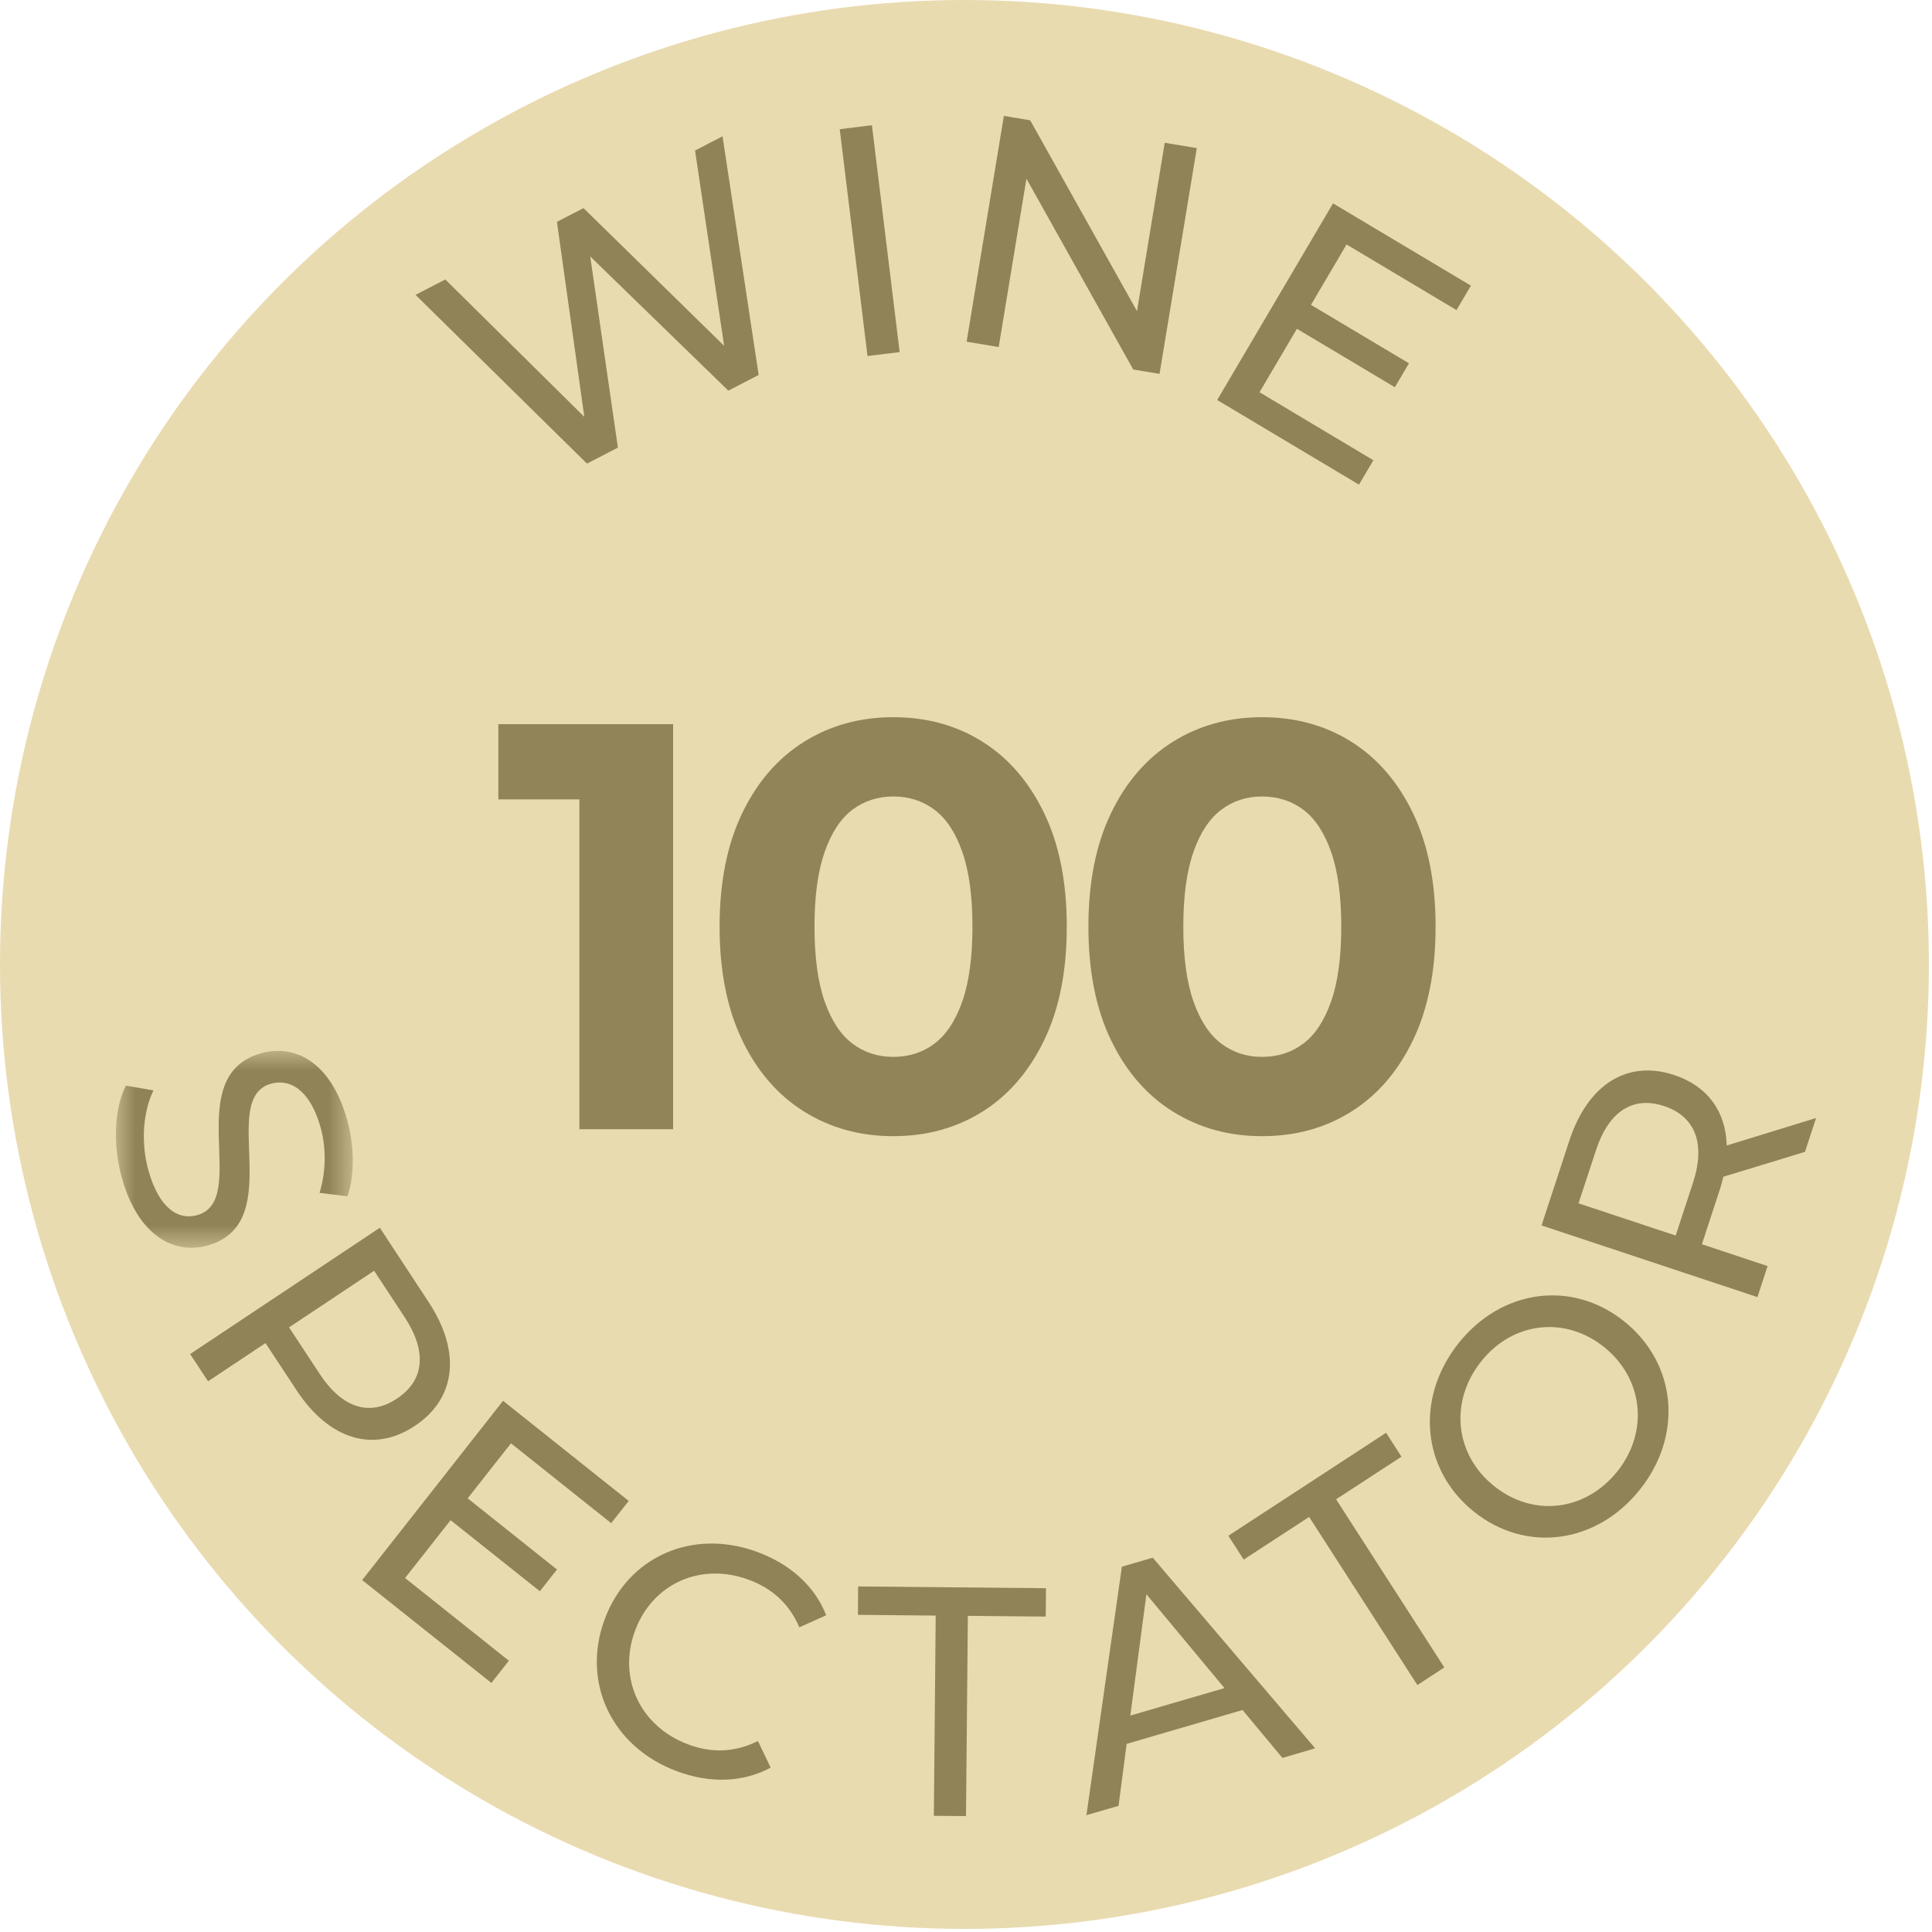 <?xml version="1.0" encoding="UTF-8"?>
<svg width="50px" height="50px" viewBox="0 0 50 50" version="1.1" xmlns="http://www.w3.org/2000/svg" xmlns:xlink="http://www.w3.org/1999/xlink">
    <title>Enzo_Medaille_Wine_Spectator_100</title>
    <defs>
        <polygon id="path-1" points="0 0 6.13 0 6.13 5.096 0 5.096"></polygon>
    </defs>
    <g id="Enzo_Medaille_Wine_Spectator_100" stroke="none" stroke-width="1" fill="none" fill-rule="evenodd">
        <g id="Group-4">
            <g id="Group" fill="#E9DBB0">
                <circle id="Oval" cx="24.96" cy="24.96" r="24.96"></circle>
            </g>
            <g id="Group-25" transform="translate(3, 3)">
                <polygon id="Fill-1" fill="#8F8357" points="14.988 0.896 15.74 5.949 12.101 2.386 11.413 2.741 12.122 7.788 8.525 4.233 7.754 4.631 12.191 8.998 12.991 8.584 12.275 3.637 15.849 7.11 16.634 6.704 15.699 0.527"></polygon>
                <polygon id="Fill-2" fill="#8F8357" points="18.732 0.344 19.451 6.214 20.283 6.112 19.565 0.24"></polygon>
                <polygon id="Fill-3" fill="#8F8357" points="22.98 0 22.016 5.843 22.846 5.982 23.564 1.624 26.328 6.563 27.009 6.676 27.973 0.833 27.143 0.695 26.425 5.052 23.661 0.113"></polygon>
                <polygon id="Fill-4" fill="#8F8357" points="32.543 8.911 32.17 9.542 28.501 7.352 31.499 2.263 35.067 4.393 34.694 5.025 31.849 3.327 30.928 4.89 33.464 6.403 33.099 7.022 30.564 5.509 29.596 7.151"></polygon>
                <g id="Group-24" transform="translate(0, 24.196)">
                    <g id="Group-7">
                        <mask id="mask-2" fill="white">
                            <use xlink:href="#path-1"></use>
                        </mask>
                        <g id="Clip-6"></g>
                        <path d="M0.258,0.9 L0.972,1.023 C0.709,1.554 0.636,2.356 0.84,3.09 C1.115,4.076 1.613,4.391 2.105,4.251 C3.49,3.862 1.656,0.655 3.758,0.062 C4.633,-0.185 5.568,0.29 5.984,1.788 C6.169,2.456 6.184,3.199 5.993,3.763 L5.27,3.676 C5.448,3.09 5.437,2.487 5.297,1.982 C5.027,1.013 4.506,0.712 4.013,0.85 C2.63,1.241 4.456,4.45 2.377,5.036 C1.511,5.281 0.573,4.791 0.153,3.284 C-0.089,2.412 -0.037,1.475 0.258,0.9" id="Fill-5" fill="#8F8357" mask="url(#mask-2)"></path>
                    </g>
                    <path d="M7.275,8.998 C7.976,8.532 8.064,7.792 7.47,6.889 L6.682,5.691 L4.481,7.156 L5.27,8.356 C5.863,9.259 6.575,9.466 7.275,8.998 M7.739,9.704 C6.674,10.414 5.518,10.068 4.674,8.782 L3.871,7.563 L2.385,8.552 L1.921,7.847 L6.83,4.578 L8.095,6.505 C8.939,7.788 8.804,8.994 7.739,9.704" id="Fill-8" fill="#8F8357"></path>
                    <polygon id="Fill-10" fill="#8F8357" points="10.169 15.783 9.717 16.358 6.373 13.696 10.019 9.057 13.271 11.648 12.817 12.223 10.224 10.157 9.103 11.581 11.415 13.423 10.971 13.985 8.661 12.146 7.483 13.643"></polygon>
                    <path d="M12.642,14.729 C13.241,13.087 14.921,12.349 16.6,12.969 C17.452,13.284 18.086,13.851 18.382,14.607 L17.687,14.919 C17.426,14.309 16.982,13.911 16.376,13.687 C15.13,13.227 13.879,13.789 13.43,15.02 C12.983,16.25 13.575,17.494 14.82,17.953 C15.426,18.178 16.024,18.156 16.615,17.861 L16.945,18.55 C16.232,18.934 15.382,18.963 14.523,18.645 C12.853,18.029 12.043,16.371 12.642,14.729" id="Fill-12" fill="#8F8357"></path>
                    <polygon id="Fill-14" fill="#8F8357" points="21.216 14.615 19.203 14.596 19.208 13.861 24.071 13.907 24.063 14.641 22.048 14.622 22 19.804 21.168 19.797"></polygon>
                    <path d="M28.689,16.492 L26.669,14.063 L26.253,17.203 L28.689,16.492 Z M29.157,17.059 L26.158,17.935 L25.948,19.539 L25.117,19.78 L26.034,13.35 L26.833,13.117 L31.036,18.05 L30.189,18.299 L29.157,17.059 Z" id="Fill-16" fill="#8F8357"></path>
                    <polygon id="Fill-18" fill="#8F8357" points="30.88 12.062 29.187 13.166 28.79 12.549 32.872 9.884 33.269 10.503 31.578 11.606 34.379 15.957 33.682 16.413"></polygon>
                    <path d="M38.515,7.667 C37.498,6.849 36.141,7.015 35.331,8.039 C34.508,9.077 34.647,10.445 35.665,11.262 C36.682,12.08 38.039,11.914 38.863,10.876 C39.673,9.852 39.532,8.485 38.515,7.667 M35.143,11.924 C33.795,10.842 33.62,8.99 34.745,7.569 C35.862,6.163 37.687,5.919 39.04,7.006 C40.391,8.093 40.562,9.938 39.447,11.346 C38.321,12.765 36.487,13.005 35.143,11.924" id="Fill-20" fill="#8F8357"></path>
                    <path d="M40.066,1.429 C39.268,1.164 38.638,1.552 38.301,2.58 L37.852,3.946 L40.366,4.78 L40.814,3.414 C41.15,2.386 40.865,1.694 40.066,1.429 L40.066,1.429 Z M43.713,2.614 L41.6,3.258 C41.571,3.371 41.54,3.496 41.5,3.616 L41.045,5.005 L42.745,5.57 L42.482,6.373 L36.895,4.518 L37.614,2.325 C38.094,0.864 39.116,0.223 40.331,0.627 C41.191,0.912 41.666,1.569 41.687,2.45 L44,1.738 L43.713,2.614 Z" id="Fill-22" fill="#8F8357"></path>
                </g>
            </g>
        </g>
        <g id="100-copy-11" transform="translate(12.897, 18.561)" fill="#908458" fill-rule="nonzero">
            <polygon id="Path" points="2.097 10.663 2.097 1.078 3.145 2.127 0 2.127 0 0.18 4.523 0.18 4.523 10.663"></polygon>
            <path d="M10.219,10.843 C9.36,10.843 8.591,10.63 7.912,10.206 C7.233,9.782 6.699,9.165 6.31,8.357 C5.921,7.548 5.726,6.569 5.726,5.421 C5.726,4.273 5.921,3.295 6.31,2.486 C6.699,1.677 7.233,1.061 7.912,0.636 C8.591,0.212 9.36,0 10.219,0 C11.087,0 11.858,0.212 12.532,0.636 C13.206,1.061 13.738,1.677 14.127,2.486 C14.517,3.295 14.711,4.273 14.711,5.421 C14.711,6.569 14.517,7.548 14.127,8.357 C13.738,9.165 13.206,9.782 12.532,10.206 C11.858,10.63 11.087,10.843 10.219,10.843 Z M10.219,8.791 C10.628,8.791 10.985,8.676 11.289,8.446 C11.594,8.217 11.834,7.852 12.008,7.353 C12.183,6.854 12.27,6.21 12.27,5.421 C12.27,4.633 12.183,3.989 12.008,3.489 C11.834,2.99 11.594,2.626 11.289,2.396 C10.985,2.167 10.628,2.052 10.219,2.052 C9.819,2.052 9.467,2.167 9.163,2.396 C8.858,2.626 8.619,2.99 8.444,3.489 C8.269,3.989 8.182,4.633 8.182,5.421 C8.182,6.21 8.269,6.854 8.444,7.353 C8.619,7.852 8.858,8.217 9.163,8.446 C9.467,8.676 9.819,8.791 10.219,8.791 Z" id="Shape"></path>
            <path d="M19.763,10.843 C18.905,10.843 18.136,10.63 17.457,10.206 C16.778,9.782 16.244,9.165 15.855,8.357 C15.465,7.548 15.271,6.569 15.271,5.421 C15.271,4.273 15.465,3.295 15.855,2.486 C16.244,1.677 16.778,1.061 17.457,0.636 C18.136,0.212 18.905,0 19.763,0 C20.632,0 21.403,0.212 22.077,0.636 C22.751,1.061 23.283,1.677 23.672,2.486 C24.061,3.295 24.256,4.273 24.256,5.421 C24.256,6.569 24.061,7.548 23.672,8.357 C23.283,9.165 22.751,9.782 22.077,10.206 C21.403,10.63 20.632,10.843 19.763,10.843 Z M19.763,8.791 C20.173,8.791 20.53,8.676 20.834,8.446 C21.139,8.217 21.378,7.852 21.553,7.353 C21.728,6.854 21.815,6.21 21.815,5.421 C21.815,4.633 21.728,3.989 21.553,3.489 C21.378,2.99 21.139,2.626 20.834,2.396 C20.53,2.167 20.173,2.052 19.763,2.052 C19.364,2.052 19.012,2.167 18.708,2.396 C18.403,2.626 18.163,2.99 17.989,3.489 C17.814,3.989 17.727,4.633 17.727,5.421 C17.727,6.21 17.814,6.854 17.989,7.353 C18.163,7.852 18.403,8.217 18.708,8.446 C19.012,8.676 19.364,8.791 19.763,8.791 Z" id="Shape"></path>
        </g>
    </g>
</svg>